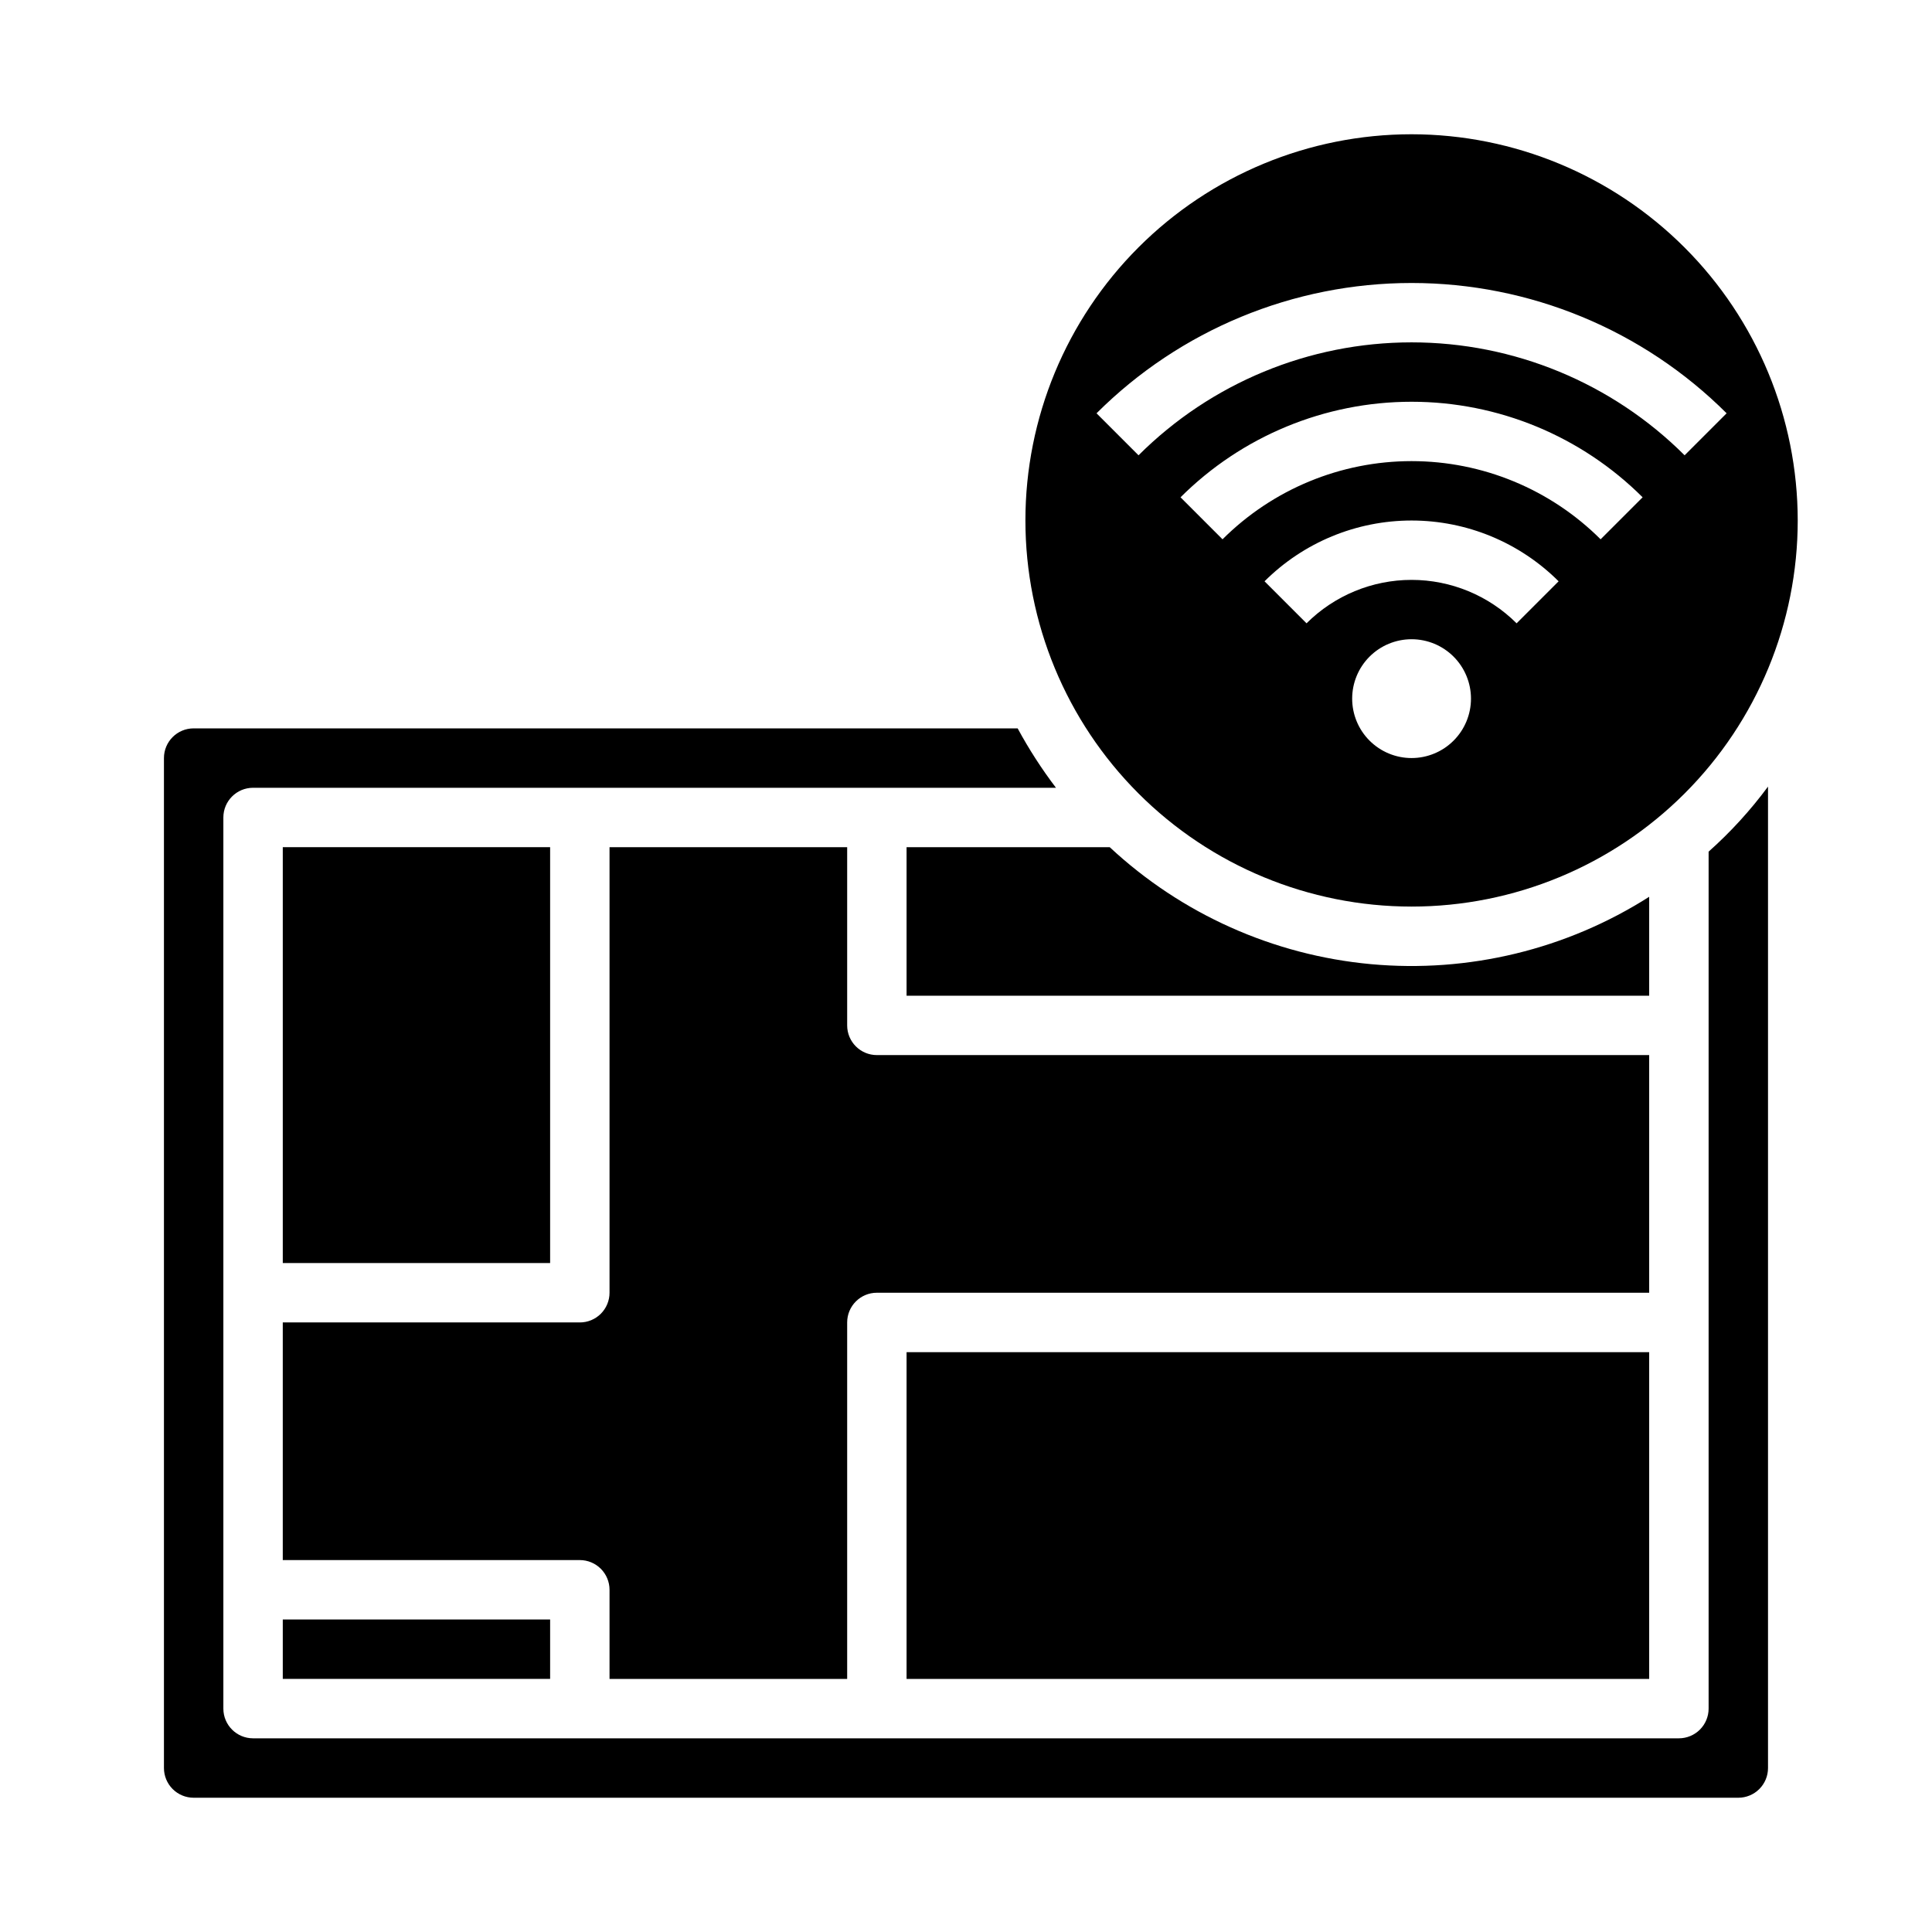 <?xml version="1.0" encoding="UTF-8"?>
<!-- Uploaded to: ICON Repo, www.svgrepo.com, Generator: ICON Repo Mixer Tools -->
<svg fill="#000000" width="800px" height="800px" version="1.1" viewBox="144 144 512 512" xmlns="http://www.w3.org/2000/svg">
 <g>
  <path d="m218.94 573.18h70.848v15.742h-70.848z"/>
  <path d="m581.05 381.66c-21.918 13.953-47.852 20.23-73.723 17.852-25.875-2.379-50.227-13.281-69.234-30.996h-53.844v39.359h196.8z"/>
  <path d="m218.94 368.51h70.848v110.21h-70.848z"/>
  <path d="m581.05 423.61h-204.67c-4.348 0-7.871-3.523-7.871-7.871v-47.23h-62.977v118.08c0 2.09-0.832 4.09-2.305 5.566-1.477 1.477-3.481 2.305-5.566 2.305h-78.723v62.977h78.723c2.086 0 4.09 0.832 5.566 2.309 1.473 1.477 2.305 3.477 2.305 5.566v23.617h62.977v-94.469c0-4.348 3.523-7.871 7.871-7.871h204.67z"/>
  <path d="m596.8 369.69v227.11c0 2.086-0.832 4.09-2.309 5.566-1.477 1.473-3.477 2.305-5.566 2.305h-377.86c-4.348 0-7.871-3.523-7.871-7.871v-236.16c0-4.348 3.523-7.871 7.871-7.871h212.78c-3.785-4.981-7.18-10.242-10.156-15.742h-218.37c-4.348 0-7.871 3.523-7.871 7.871v267.65c0 2.09 0.832 4.09 2.305 5.566 1.477 1.477 3.481 2.305 5.566 2.305h409.35c2.086 0 4.09-0.828 5.566-2.305 1.477-1.477 2.305-3.477 2.305-5.566v-260.09c-4.637 6.273-9.914 12.051-15.742 17.238z"/>
  <path d="m384.25 502.34h196.8v86.594h-196.8z"/>
  <path d="m518.08 179.58c-27.141 0-53.172 10.781-72.363 29.973-19.191 19.191-29.973 45.223-29.973 72.363s10.781 53.172 29.973 72.363 45.223 29.973 72.363 29.973 53.172-10.781 72.363-29.973 29.973-45.223 29.973-72.363c-0.023-27.133-10.812-53.148-30-72.336-19.188-19.184-45.203-29.977-72.336-30zm0 165.31c-4.176 0-8.18-1.66-11.133-4.613-2.953-2.949-4.609-6.957-4.609-11.133 0-4.172 1.656-8.18 4.609-11.133 2.953-2.949 6.957-4.609 11.133-4.609s8.18 1.66 11.133 4.609c2.953 2.953 4.613 6.961 4.613 11.133 0 4.176-1.66 8.184-4.613 11.133-2.953 2.953-6.957 4.613-11.133 4.613zm27.836-35.707c-7.391-7.367-17.398-11.508-27.836-11.508-10.434 0-20.445 4.141-27.836 11.508l-11.129-11.133c10.344-10.316 24.355-16.109 38.965-16.109s28.625 5.793 38.969 16.109zm22.262-22.262c-13.297-13.27-31.312-20.719-50.098-20.719-18.781 0-36.801 7.449-50.098 20.719l-11.133-11.133h0.004c16.25-16.215 38.27-25.32 61.227-25.32s44.977 9.105 61.23 25.32zm22.262-22.262c-19.203-19.168-45.227-29.93-72.359-29.93-27.129 0-53.152 10.762-72.359 29.93l-11.133-11.133h0.004c22.156-22.113 52.184-34.531 83.488-34.531s61.332 12.418 83.492 34.531z"/>
 </g>
</svg>